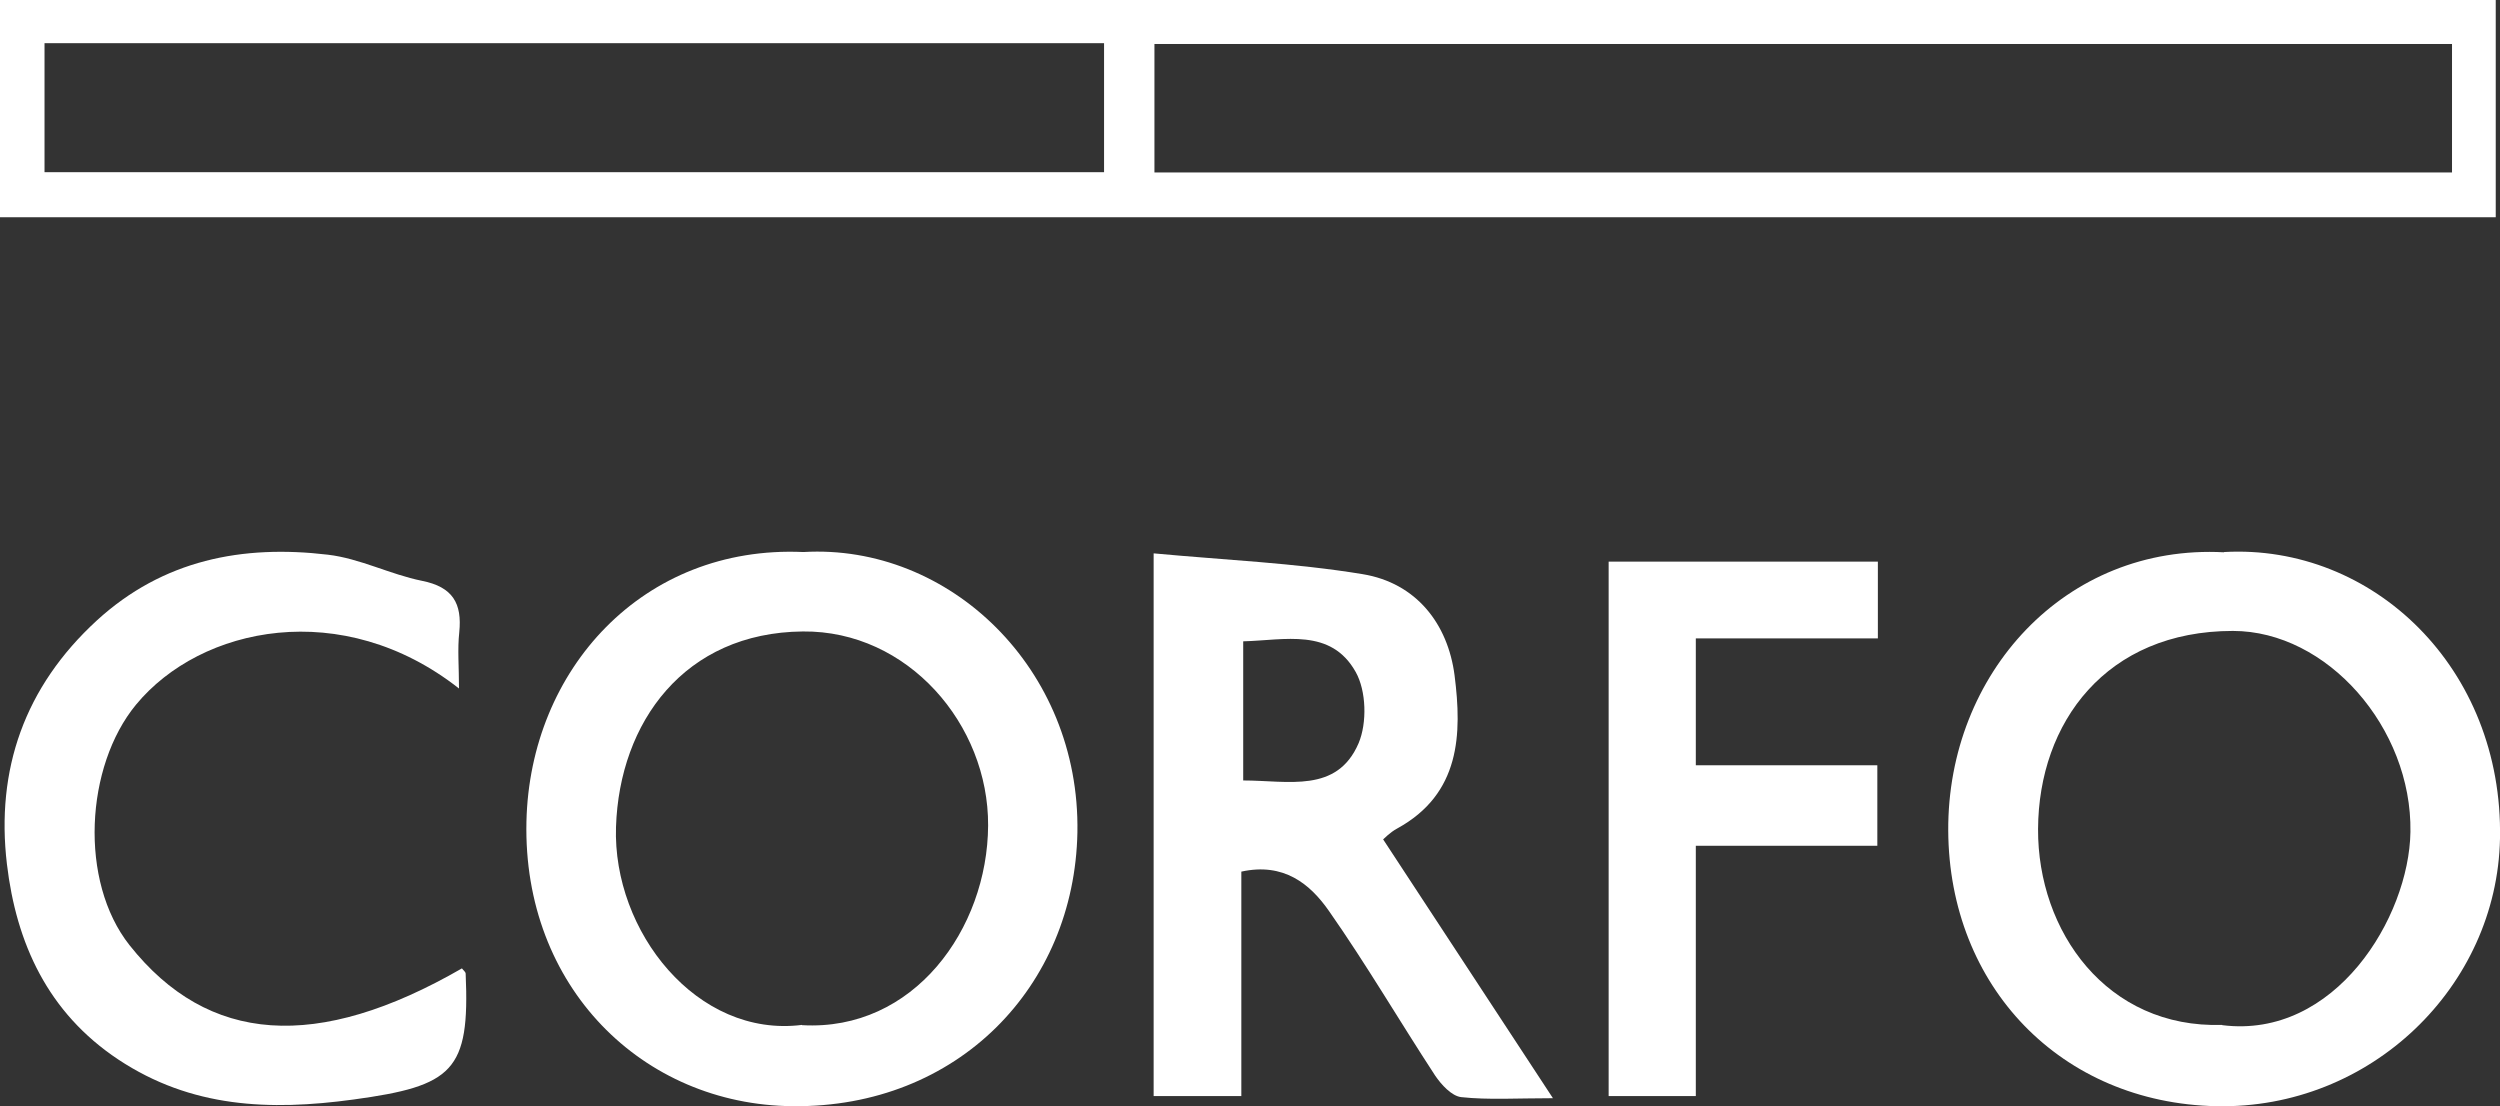 <svg xmlns="http://www.w3.org/2000/svg" id="uuid-c3c55e9e-c841-4e51-9f76-08ea5fc370b5" data-name="Capa 1" width="93.79" height="41.5" viewBox="0 0 93.79 41.5"><rect x="0" y="0" width="93.79" height="41.5" fill="#333333" stroke="none"/><defs><style>      .uuid-33a3c2a9-904a-4466-bcb5-53e3eb15be0d {        fill: #fff;      }    </style></defs><path class="uuid-33a3c2a9-904a-4466-bcb5-53e3eb15be0d" d="m93.63,8.15H0V0h93.63v8.15Zm-1.64-6.5h-48.68v4.82h48.68V1.65ZM1.67,6.46h39.75V1.62H1.67v4.84Z"></path><path class="uuid-33a3c2a9-904a-4466-bcb5-53e3eb15be0d" d="m30.14,20.71c5.47-.32,10.39,4.37,10.28,10.52-.11,5.78-4.48,10.33-10.68,10.27-5.65-.05-10.13-4.49-9.99-10.68.13-5.7,4.37-10.38,10.39-10.11Zm-.05,17.75c4.19.24,6.96-3.61,6.98-7.49.02-3.79-3.01-7.32-6.95-7.28-4.44.04-6.88,3.4-7.01,7.33-.13,3.92,3.04,7.93,6.98,7.43Z"></path><path class="uuid-33a3c2a9-904a-4466-bcb5-53e3eb15be0d" d="m83.44,20.71c5.58-.31,10.47,4.35,10.35,10.75-.11,5.55-4.85,10.16-10.64,10.04-5.83-.12-10.03-4.49-10.06-10.34-.03-5.88,4.39-10.76,10.35-10.44Zm-.07,17.75c4.23.53,7.01-4.04,7.06-7.25.06-3.91-3.13-7.54-6.66-7.54-4.75,0-7.29,3.43-7.31,7.43-.02,3.84,2.58,7.49,6.91,7.35Z"></path><path class="uuid-33a3c2a9-904a-4466-bcb5-53e3eb15be0d" d="m43.28,41.12v-20.36c2.68.25,5.29.36,7.84.78,2.01.33,3.2,1.86,3.45,3.8.28,2.2.22,4.44-2.15,5.74-.28.15-.5.39-.53.41,2.05,3.13,4.11,6.27,6.37,9.71-1.37,0-2.42.07-3.44-.04-.36-.04-.75-.47-.98-.81-1.34-2.05-2.58-4.17-3.98-6.17-.71-1.02-1.7-1.83-3.29-1.48v8.42h-3.29Zm3.36-17.07v5.23c1.69,0,3.52.49,4.33-1.4.32-.76.29-1.96-.11-2.67-.93-1.66-2.66-1.19-4.22-1.15Z"></path><path class="uuid-33a3c2a9-904a-4466-bcb5-53e3eb15be0d" d="m17.22,25.83c-4.36-3.43-9.68-2.35-12.12.61-1.9,2.31-2.14,6.62-.24,9.02,2.95,3.72,7.04,4,12.47.87.05.07.14.13.14.2.16,3.65-.47,4.21-4.21,4.72-3.15.43-6.09.31-8.82-1.5-2.65-1.76-3.83-4.37-4.18-7.33-.42-3.55.66-6.65,3.37-9.14,2.49-2.28,5.47-2.85,8.67-2.47,1.2.14,2.34.74,3.53.98,1.16.23,1.51.85,1.4,1.93-.07.64-.01,1.29-.01,2.12Z"></path><path class="uuid-33a3c2a9-904a-4466-bcb5-53e3eb15be0d" d="m63.62,23.95v4.76h6.81v3.02h-6.81v9.39h-3.27v-20.05h10.1v2.88h-6.83Z"></path></svg>